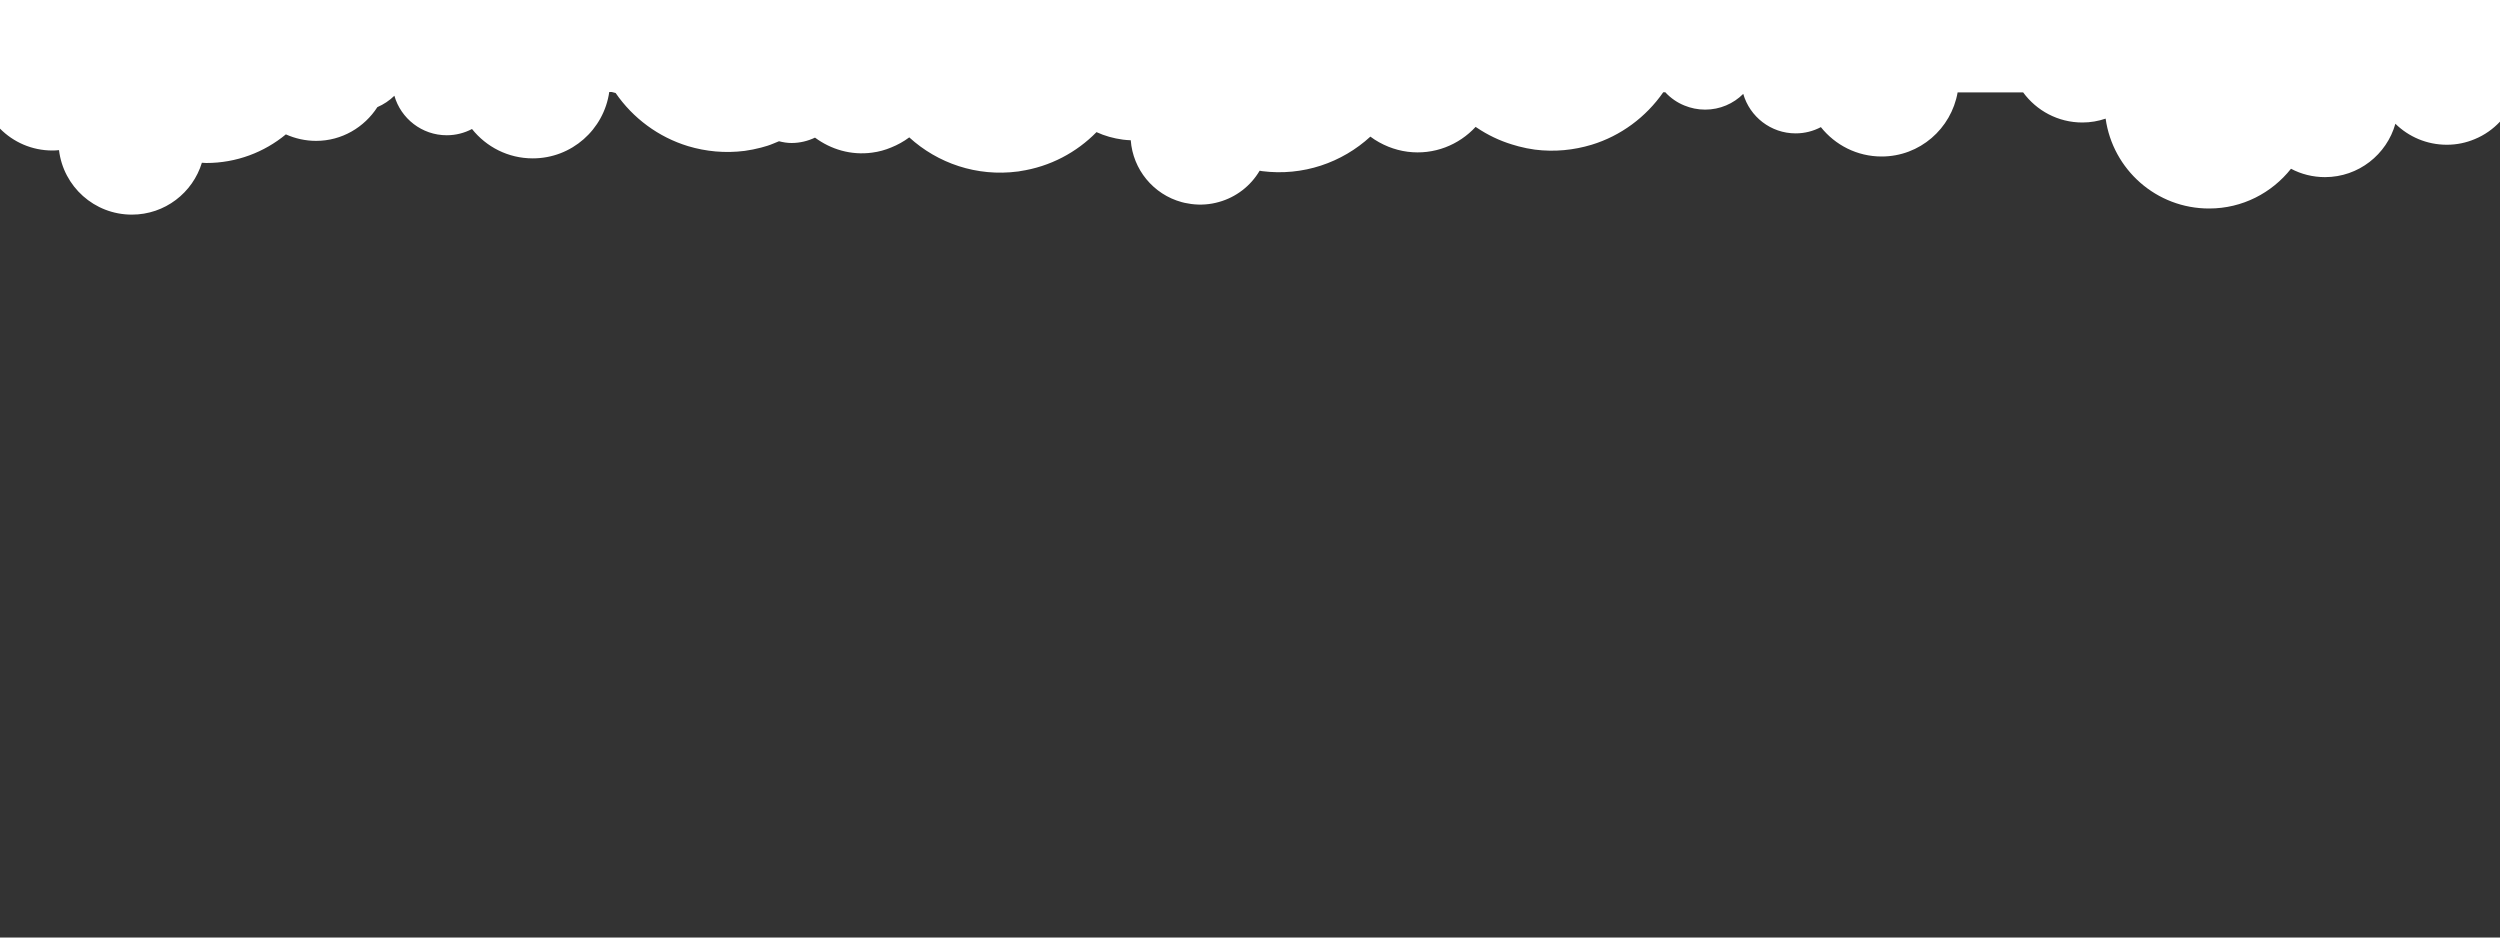 <?xml version="1.0" encoding="UTF-8"?><svg id="_Ñëîé_4" xmlns="http://www.w3.org/2000/svg" width="200" height="75" viewBox="0 0 200 75"><rect x="0" y="0" width="200" height="75" fill="#333333" stroke="none"/><defs><style>.cls-1{fill:#fff;}</style></defs><path class="cls-1" d="m200,0H0v7.34H0v2.95c1.07,1.08,2.55,1.75,4.19,1.75.18,0,.36-.01.53-.03.35,2.91,2.82,5.16,5.83,5.16,2.64,0,4.87-1.75,5.6-4.15.12,0,.23.02.35.02,2.42,0,4.64-.86,6.37-2.29.74.33,1.56.52,2.42.52,2.06,0,3.86-1.09,4.9-2.7.51-.22.97-.53,1.36-.91.52,1.82,2.2,3.16,4.19,3.16.73,0,1.41-.18,2.02-.5,1.14,1.43,2.89,2.35,4.86,2.35,3.12,0,5.69-2.31,6.12-5.31h.2c.1.03.21.06.31.08,1.39,2.02,3.43,3.53,5.79,4.25,1.43.43,2.96.58,4.54.38.44-.06.87-.15,1.3-.26.18-.05.35-.1.52-.15.32-.1.61-.24.92-.36.32.08.65.14,1,.14.67,0,1.31-.16,1.88-.43,1.27.94,2.88,1.43,4.57,1.2.54-.07,1.04-.21,1.52-.41.52-.21,1.01-.48,1.45-.81,2.27,2.07,5.4,3.16,8.69,2.73.06,0,.12-.02.18-.03,2.41-.36,4.52-1.5,6.11-3.12.65.3,1.36.5,2.11.6.21.03.42.04.63.05.17,2.33,1.8,4.33,4.08,4.95.15.04.31.08.47.1.1.02.19.04.29.05.76.1,1.51.04,2.21-.16,1.37-.38,2.54-1.28,3.26-2.5.06,0,.12.02.18.03,3.29.42,6.41-.68,8.68-2.76.44.33.93.6,1.45.81.48.19.99.33,1.53.4,2.11.27,4.1-.54,5.44-1.99.03.02.06.04.09.06.86.58,1.81,1.04,2.83,1.35.17.05.34.1.52.15.42.11.85.2,1.3.26,1.58.2,3.11.04,4.54-.39,2.33-.71,4.35-2.21,5.73-4.2h.18v.02c.42.45.94.81,1.51,1.04.51.21,1.07.33,1.66.33,1.19,0,2.27-.48,3.05-1.26.52,1.82,2.2,3.16,4.19,3.16.73,0,1.41-.18,2.02-.5,1.14,1.43,2.89,2.35,4.86,2.35,3.06,0,5.57-2.23,6.08-5.13h5.24c1.07,1.46,2.79,2.41,4.74,2.41.65,0,1.27-.11,1.86-.31.57,4.07,4.06,7.2,8.29,7.19,2.65,0,5.01-1.25,6.54-3.18.81.43,1.74.67,2.72.67,2.68,0,4.94-1.81,5.63-4.27,1.06,1.04,2.51,1.68,4.12,1.68.79,0,1.54-.16,2.23-.45.78-.32,1.47-.81,2.03-1.41v-2.33s0,0,0,0V0Z"/></svg>